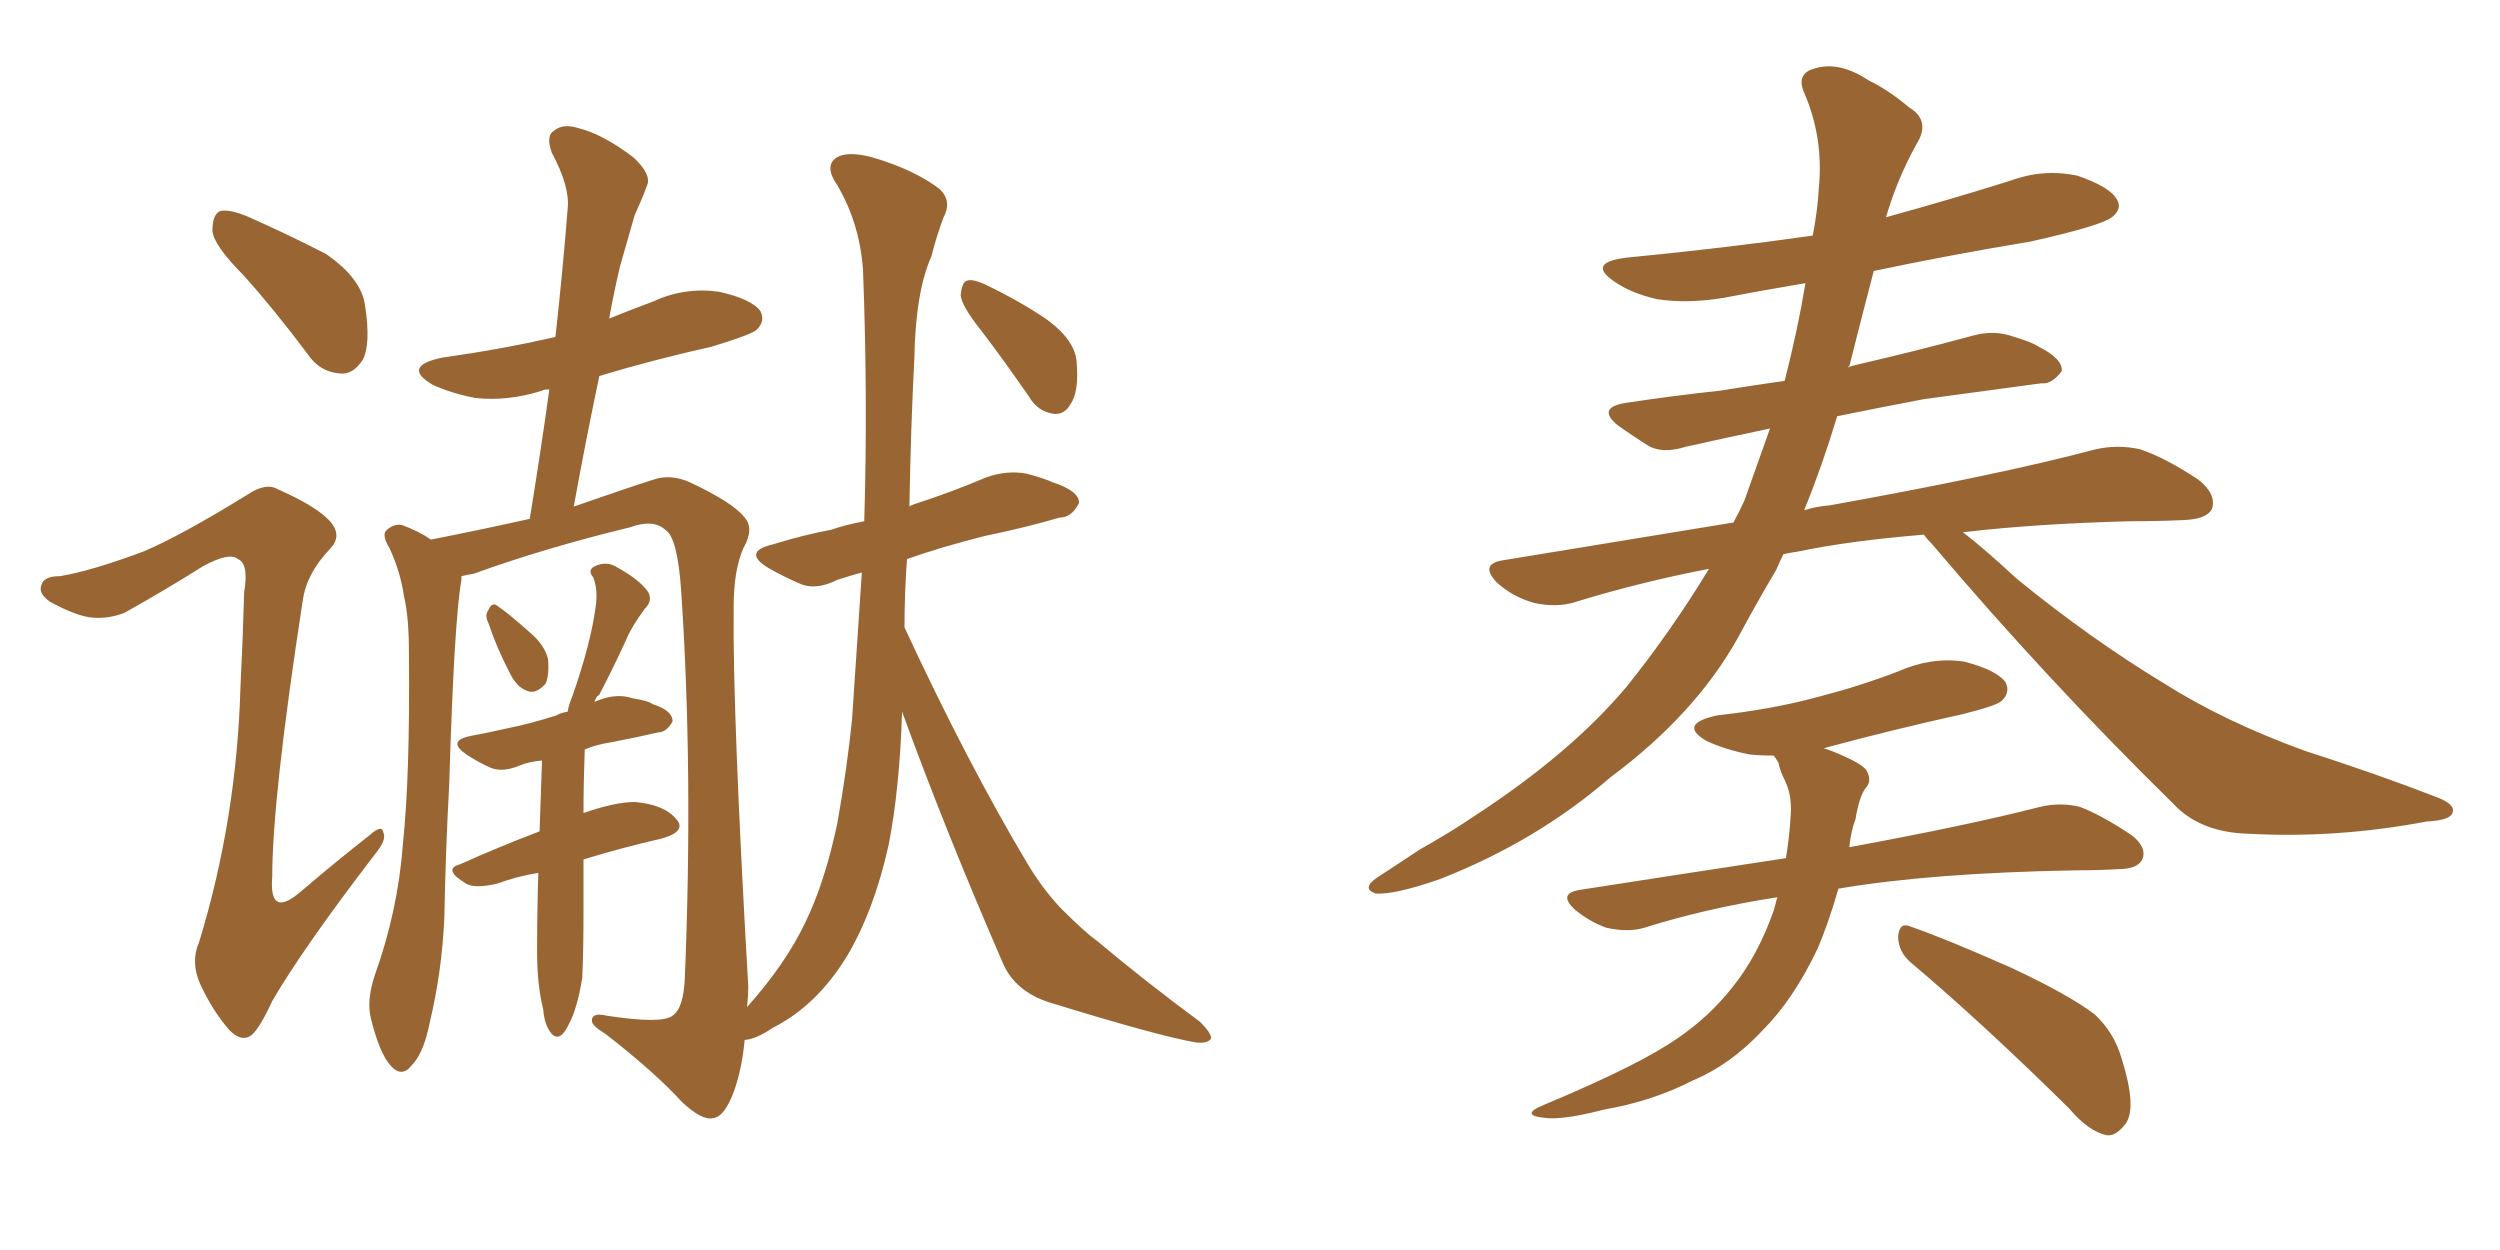 <svg xmlns="http://www.w3.org/2000/svg" xmlns:xlink="http://www.w3.org/1999/xlink" width="300" height="150"><path fill="#996633" padding="10" d="M29.30 33.11L29.30 33.11Q25.63 29.44 25.49 27.69L25.49 27.69Q25.49 25.78 26.37 25.34L26.37 25.34Q27.39 25.05 29.59 25.93L29.59 25.93Q34.57 28.13 39.11 30.47L39.11 30.47Q43.36 33.40 43.80 36.62L43.80 36.62Q44.53 41.31 43.51 43.21L43.51 43.21Q42.33 44.97 40.87 44.82L40.87 44.82Q38.38 44.68 36.91 42.48L36.91 42.48Q32.96 37.21 29.30 33.11ZM17.14 66.21L17.14 66.21Q21.68 64.31 29.74 59.33L29.74 59.33Q31.93 57.86 33.40 58.74L33.40 58.74Q38.38 60.94 39.84 62.84L39.84 62.84Q41.02 64.45 39.55 65.92L39.55 65.92Q36.77 68.85 36.33 72.07L36.33 72.07Q32.67 95.80 32.67 105.18L32.67 105.18Q32.23 110.45 36.33 106.79L36.33 106.79Q40.28 103.42 44.38 100.20L44.38 100.20Q45.85 98.88 46.00 99.90L46.00 99.90Q46.44 100.78 44.97 102.54L44.97 102.54Q36.33 113.82 32.67 120.12L32.67 120.12Q31.20 123.34 30.18 124.22L30.18 124.22Q29.00 125.10 27.54 123.63L27.54 123.63Q25.49 121.29 24.02 118.07L24.02 118.07Q22.85 115.43 23.88 113.09L23.88 113.09Q28.42 98.29 28.86 82.32L28.86 82.32Q29.15 76.46 29.30 71.04L29.30 71.04Q29.88 67.68 28.56 67.09L28.56 67.09Q27.54 66.21 24.32 67.97L24.32 67.97Q19.92 70.75 14.94 73.54L14.94 73.54Q13.04 74.27 11.13 74.12L11.13 74.12Q9.23 73.97 6.01 72.22L6.01 72.22Q4.54 71.19 4.98 70.17L4.98 70.17Q5.27 69.14 7.18 69.14L7.18 69.14Q10.84 68.55 17.14 66.21ZM58.59 74.71L58.59 74.71Q58.15 73.83 58.59 73.24L58.59 73.24Q59.03 72.22 59.62 72.66L59.62 72.66Q60.94 73.54 63.57 75.88L63.57 75.88Q65.33 77.34 65.77 79.10L65.77 79.10Q65.92 81.01 65.48 82.03L65.48 82.03Q64.31 83.35 63.28 82.91L63.28 82.91Q61.96 82.47 61.08 80.57L61.08 80.57Q59.62 77.78 58.59 74.71ZM64.60 104.74L64.60 104.74Q61.96 105.18 59.62 106.05L59.62 106.05Q56.98 106.64 55.96 106.05L55.96 106.05Q53.03 104.30 55.22 103.71L55.22 103.71Q59.77 101.66 64.75 99.76L64.75 99.76Q64.89 95.36 65.04 91.26L65.04 91.26Q63.43 91.41 62.40 91.85L62.40 91.85Q60.35 92.72 58.89 92.14L58.89 92.14Q57.28 91.41 55.96 90.53L55.96 90.53Q53.61 88.92 56.40 88.33L56.40 88.33Q58.74 87.89 60.64 87.45L60.64 87.45Q63.57 86.87 66.80 85.84L66.80 85.84Q67.24 85.55 68.12 85.40L68.12 85.40Q68.26 84.52 68.70 83.50L68.70 83.50Q70.90 77.20 71.48 72.80L71.48 72.80Q71.78 70.75 71.19 69.29L71.19 69.29Q70.46 68.41 71.34 67.97L71.34 67.97Q72.80 67.24 74.12 68.12L74.12 68.12Q76.76 69.58 77.78 71.04L77.78 71.04Q78.37 72.07 77.34 73.10L77.34 73.10Q75.73 75.29 75.15 76.76L75.15 76.76Q73.39 80.57 71.92 83.35L71.92 83.35Q71.48 83.64 71.34 84.23L71.34 84.23Q71.63 84.08 72.07 83.94L72.07 83.94Q74.12 83.20 75.88 83.79L75.88 83.79Q77.78 84.08 78.37 84.52L78.37 84.52Q80.71 85.25 80.71 86.57L80.71 86.57Q79.98 87.89 78.96 87.89L78.96 87.89Q76.46 88.48 73.39 89.06L73.39 89.06Q71.48 89.36 70.17 89.94L70.17 89.94Q70.02 93.90 70.02 97.56L70.02 97.56Q73.83 96.24 76.17 96.24L76.17 96.24Q79.69 96.53 81.15 98.29L81.15 98.29Q82.47 99.76 79.39 100.63L79.39 100.63Q74.85 101.66 70.02 103.13L70.02 103.13Q70.02 106.20 70.02 109.28L70.02 109.28Q70.02 114.26 69.87 117.33L69.87 117.33Q69.29 121.00 68.26 122.90L68.26 122.90Q67.24 125.10 66.21 124.07L66.21 124.07Q65.33 123.05 65.19 121.14L65.19 121.14Q64.45 118.21 64.45 114.26L64.45 114.26Q64.45 109.28 64.60 104.74ZM108.25 85.40L108.25 85.40Q107.96 94.63 106.64 101.37L106.64 101.37Q104.88 109.28 101.66 114.70L101.66 114.70Q98.00 120.70 92.72 123.34L92.72 123.34Q90.82 124.66 89.36 124.80L89.36 124.80Q89.06 128.03 88.18 130.66L88.18 130.66Q87.01 134.03 85.55 134.18L85.55 134.18Q84.23 134.47 81.88 132.28L81.88 132.28Q78.52 128.61 72.66 124.07L72.66 124.07Q71.19 123.19 71.04 122.61L71.04 122.61Q70.90 121.44 72.80 121.88L72.80 121.88Q79.39 122.90 80.71 121.88L80.71 121.88Q82.03 121.00 82.18 117.33L82.18 117.33Q83.20 92.58 81.74 70.90L81.74 70.90Q81.30 64.45 79.83 63.57L79.83 63.57Q78.37 62.26 75.59 63.28L75.59 63.28Q65.33 65.77 56.84 68.85L56.84 68.85Q55.96 68.99 55.37 69.14L55.37 69.14Q55.37 69.43 55.37 69.58L55.37 69.58Q54.49 74.56 53.91 94.04L53.91 94.04Q53.47 102.10 53.32 110.16L53.32 110.16Q53.03 116.60 51.56 122.75L51.56 122.75Q50.83 126.42 49.37 127.88L49.37 127.88Q48.19 129.35 46.88 127.88L46.88 127.88Q45.56 126.42 44.53 122.31L44.53 122.31Q43.95 120.12 44.97 117.04L44.97 117.04Q47.75 109.28 48.34 101.37L48.34 101.37Q49.22 93.02 49.07 78.37L49.07 78.37Q49.07 73.97 48.49 71.63L48.49 71.63Q48.05 68.55 46.73 65.77L46.73 65.77Q45.85 64.31 46.29 63.72L46.29 63.72Q47.17 62.84 48.19 62.99L48.19 62.99Q50.24 63.72 51.71 64.75L51.71 64.75Q57.71 63.57 63.57 62.26L63.57 62.26Q64.89 54.20 65.92 46.73L65.92 46.73Q65.19 46.73 65.04 46.88L65.04 46.88Q60.94 48.19 56.98 47.75L56.98 47.75Q54.05 47.17 51.86 46.14L51.86 46.14Q48.19 43.95 53.03 42.92L53.03 42.92Q60.35 41.89 66.65 40.43L66.65 40.43Q67.53 32.52 68.12 25.05L68.12 25.05Q68.41 22.41 66.21 18.31L66.21 18.31Q65.48 16.26 66.50 15.67L66.50 15.67Q67.53 14.79 69.43 15.38L69.43 15.38Q72.36 16.11 76.03 18.90L76.03 18.90Q78.22 20.95 77.64 22.27L77.64 22.27Q77.05 23.88 76.17 25.78L76.17 25.78Q75.44 28.27 74.41 31.93L74.41 31.93Q73.68 35.01 73.10 38.23L73.10 38.23Q75.59 37.21 78.37 36.18L78.37 36.18Q82.18 34.42 86.28 35.01L86.28 35.01Q90.23 35.89 91.26 37.35L91.26 37.35Q91.85 38.53 90.82 39.55L90.82 39.55Q90.23 40.14 85.40 41.60L85.40 41.60Q78.22 43.21 71.92 45.12L71.92 45.12Q70.31 52.73 68.85 60.79L68.85 60.79Q75.15 58.59 78.37 57.57L78.37 57.57Q80.42 56.84 82.76 57.86L82.76 57.86Q88.04 60.35 89.36 62.11L89.36 62.11Q90.53 63.43 89.21 65.77L89.21 65.77Q88.04 68.41 88.04 72.80L88.04 72.80Q87.89 85.25 89.79 118.36L89.79 118.36Q89.79 119.53 89.65 120.85L89.65 120.85Q94.34 115.58 96.68 110.60L96.68 110.60Q99.02 105.76 100.49 98.73L100.49 98.73Q101.66 92.14 102.25 86.28L102.25 86.28Q102.83 77.49 103.42 68.70L103.42 68.70Q101.81 69.14 100.49 69.58L100.49 69.58Q97.85 70.90 95.95 70.02L95.95 70.02Q93.90 69.14 92.14 68.12L92.14 68.12Q89.06 66.21 92.72 65.33L92.72 65.33Q96.53 64.16 99.76 63.57L99.76 63.57Q101.37 62.99 103.71 62.55L103.71 62.55Q104.15 47.75 103.56 32.37L103.56 32.37Q103.13 26.37 100.05 21.53L100.05 21.53Q99.17 19.92 100.20 19.04L100.20 19.04Q101.51 18.02 104.74 18.90L104.74 18.90Q109.72 20.36 112.79 22.71L112.79 22.71Q114.26 24.17 113.23 26.07L113.23 26.07Q112.35 28.42 111.77 30.76L111.77 30.76Q109.86 35.01 109.72 43.07L109.72 43.07Q109.28 51.56 109.13 60.79L109.13 60.79Q109.28 60.64 109.72 60.50L109.72 60.50Q114.26 59.03 118.36 57.28L118.36 57.28Q120.85 56.40 123.19 56.84L123.19 56.84Q125.39 57.42 126.27 57.86L126.27 57.86Q129.49 58.89 129.49 60.35L129.49 60.35Q128.61 62.11 127.15 62.11L127.15 62.11Q123.19 63.28 118.21 64.31L118.21 64.31Q112.94 65.63 108.84 67.09L108.84 67.09Q108.54 71.19 108.54 75.29L108.54 75.29Q116.16 91.70 123.34 103.71L123.34 103.71Q125.10 106.64 127.29 108.98L127.29 108.98Q130.22 111.91 131.69 112.94L131.69 112.94Q137.26 117.63 143.99 122.61L143.99 122.61Q145.46 124.07 145.31 124.66L145.31 124.66Q144.87 125.24 143.55 125.10L143.55 125.10Q139.16 124.37 125.83 120.26L125.83 120.26Q121.88 118.95 120.41 115.72L120.41 115.72Q113.53 99.90 108.25 85.40ZM117.77 39.70L117.77 39.70L117.77 39.70Q115.43 36.77 115.28 35.45L115.28 35.45Q115.43 33.84 116.02 33.69L116.02 33.69Q116.75 33.40 118.51 34.28L118.51 34.28Q122.46 36.18 125.68 38.38L125.68 38.38Q129.05 40.87 129.20 43.51L129.20 43.51Q129.49 47.02 128.47 48.49L128.47 48.49Q127.73 49.80 126.42 49.66L126.42 49.66Q124.51 49.37 123.49 47.61L123.49 47.61Q120.56 43.36 117.77 39.70ZM230.86 64.16L230.86 64.16Q221.92 64.89 215.63 66.21L215.63 66.21Q214.60 66.36 214.01 66.50L214.01 66.50Q213.57 67.38 213.13 68.41L213.13 68.41Q210.79 72.36 208.59 76.46L208.59 76.46Q203.47 85.69 193.21 93.31L193.21 93.31Q184.42 100.93 172.85 105.47L172.85 105.47Q167.43 107.37 165.09 107.23L165.09 107.23Q163.33 106.64 165.23 105.32L165.23 105.32Q167.72 103.71 170.36 101.95L170.36 101.95Q174.02 99.90 176.81 98.00L176.81 98.00Q188.53 90.38 195.26 82.32L195.26 82.32Q200.54 75.73 205.08 68.26L205.08 68.26Q196.73 69.87 189.11 72.22L189.11 72.22Q186.91 72.95 184.13 72.36L184.13 72.36Q181.49 71.63 179.59 69.87L179.59 69.87Q177.54 67.68 180.32 67.24L180.32 67.24Q194.68 64.89 208.01 62.70L208.01 62.70Q208.74 61.38 209.33 60.06L209.33 60.06Q210.94 55.52 212.40 51.42L212.40 51.42Q206.84 52.59 202.29 53.61L202.29 53.61Q199.51 54.49 197.75 53.47L197.75 53.47Q195.70 52.15 194.24 51.12L194.24 51.12Q191.46 48.93 195.12 48.34L195.12 48.34Q200.98 47.46 206.40 46.88L206.40 46.88Q210.06 46.29 214.16 45.70L214.16 45.70Q215.77 39.40 216.65 33.98L216.65 33.98Q211.38 34.86 206.84 35.74L206.84 35.74Q202.44 36.47 198.78 35.89L198.78 35.89Q195.70 35.16 193.80 33.84L193.80 33.84Q190.28 31.49 195.26 30.91L195.26 30.91Q207.28 29.74 217.53 28.27L217.53 28.27Q218.12 25.20 218.26 22.56L218.26 22.56Q218.85 16.55 216.50 11.13L216.50 11.13Q215.48 8.79 217.82 8.20L217.82 8.20Q220.75 7.32 224.27 9.67L224.27 9.67Q226.46 10.69 229.10 12.89L229.10 12.89Q231.74 14.50 229.98 17.29L229.98 17.29Q227.64 21.53 226.32 26.07L226.32 26.07Q233.79 24.02 241.26 21.68L241.26 21.68Q245.21 20.21 249.32 21.09L249.32 21.09Q253.13 22.41 254.00 23.88L254.00 23.88Q254.74 25.05 253.42 26.07L253.42 26.07Q252.10 27.10 243.60 29.00L243.60 29.00Q233.79 30.62 224.85 32.52L224.85 32.52Q223.39 38.09 221.92 43.95L221.92 43.95Q221.78 43.95 221.78 44.09L221.78 44.09Q222.07 43.95 222.66 43.80L222.66 43.80Q229.69 42.19 236.72 40.28L236.72 40.28Q239.36 39.55 241.70 40.43L241.70 40.43Q243.75 41.02 244.63 41.60L244.63 41.60Q247.56 43.07 247.41 44.53L247.41 44.53Q246.24 46.14 244.92 46.00L244.92 46.00Q238.48 46.88 230.86 47.90L230.86 47.90Q225.44 48.93 220.46 49.95L220.46 49.95Q218.70 55.81 216.50 61.23L216.50 61.23Q217.82 60.79 219.58 60.64L219.58 60.64Q239.94 56.98 251.51 53.91L251.51 53.91Q254.15 53.32 256.79 53.91L256.79 53.91Q259.86 54.93 263.82 57.57L263.82 57.57Q266.02 59.33 265.43 61.08L265.43 61.08Q264.84 62.26 262.21 62.40L262.21 62.40Q259.13 62.55 255.62 62.55L255.62 62.55Q244.34 62.84 235.55 63.87L235.55 63.87Q238.04 65.77 241.99 69.43L241.99 69.43Q250.78 76.61 259.72 82.03L259.72 82.03Q266.89 86.57 276.56 90.09L276.56 90.09Q285.21 92.87 292.38 95.65L292.38 95.65Q294.73 96.53 294.29 97.56L294.29 97.56Q293.99 98.44 291.21 98.58L291.21 98.58Q280.37 100.63 269.82 100.05L269.82 100.05Q263.96 99.90 260.74 96.39L260.74 96.39Q245.65 81.59 231.88 65.33L231.88 65.33Q231.30 64.75 230.86 64.16ZM213.28 107.67L213.28 107.67Q204.79 108.98 197.31 111.33L197.31 111.33Q195.41 111.91 192.77 111.33L192.77 111.33Q190.72 110.60 188.96 109.13L188.96 109.13Q186.91 107.23 189.55 106.79L189.55 106.79Q202.73 104.74 214.31 102.98L214.31 102.98Q214.75 100.34 214.89 97.71L214.89 97.71Q215.04 95.36 214.16 93.60L214.16 93.60Q213.57 92.43 213.43 91.55L213.43 91.55Q212.99 90.82 212.84 90.67L212.84 90.67Q211.23 90.67 209.91 90.53L209.91 90.53Q206.98 89.94 204.79 88.92L204.79 88.92Q201.27 86.87 206.10 85.84L206.10 85.84Q212.70 85.11 218.12 83.64L218.12 83.64Q223.24 82.32 227.78 80.57L227.78 80.57Q231.74 78.81 235.69 79.39L235.69 79.39Q239.65 80.42 240.67 81.88L240.67 81.88Q241.26 83.06 240.23 84.08L240.23 84.08Q239.65 84.67 235.55 85.69L235.55 85.69Q226.90 87.60 218.85 89.79L218.85 89.79Q219.29 89.94 219.73 90.09L219.73 90.09Q223.39 91.55 223.97 92.43L223.97 92.43Q224.71 93.75 223.83 94.63L223.83 94.63Q223.10 95.65 222.66 98.29L222.66 98.29Q222.07 99.90 221.92 101.66L221.92 101.66Q236.28 99.02 244.78 96.83L244.78 96.83Q247.27 96.24 249.61 96.83L249.61 96.83Q252.25 97.85 255.76 100.20L255.76 100.20Q257.67 101.66 257.08 103.13L257.08 103.13Q256.49 104.30 254.15 104.30L254.15 104.30Q251.81 104.44 249.17 104.44L249.17 104.44Q231.74 104.74 220.61 106.64L220.61 106.64Q219.43 110.74 218.12 113.82L218.12 113.82Q215.19 119.97 211.52 123.63L211.52 123.63Q207.71 127.73 203.17 129.64L203.17 129.64Q198.34 132.13 192.48 133.15L192.48 133.15Q187.94 134.33 185.74 134.18L185.74 134.18Q182.08 133.89 185.30 132.57L185.30 132.57Q196.88 127.73 201.42 124.51L201.42 124.51Q205.08 122.02 207.86 118.51L207.86 118.51Q210.94 114.70 212.84 109.28L212.84 109.28Q213.13 108.25 213.28 107.67ZM229.39 115.58L229.39 115.58L229.39 115.58Q227.78 114.26 227.78 112.35L227.78 112.35Q227.93 110.60 229.25 111.18L229.25 111.18Q233.50 112.65 241.41 116.16L241.41 116.16Q248.29 119.38 251.37 121.73L251.37 121.73Q253.71 123.93 254.59 127.00L254.59 127.00Q256.49 133.01 255.03 134.91L255.03 134.91Q253.86 136.38 252.83 136.23L252.83 136.23Q250.63 135.79 248.29 133.01L248.29 133.01Q237.89 122.75 229.39 115.58Z"/></svg>